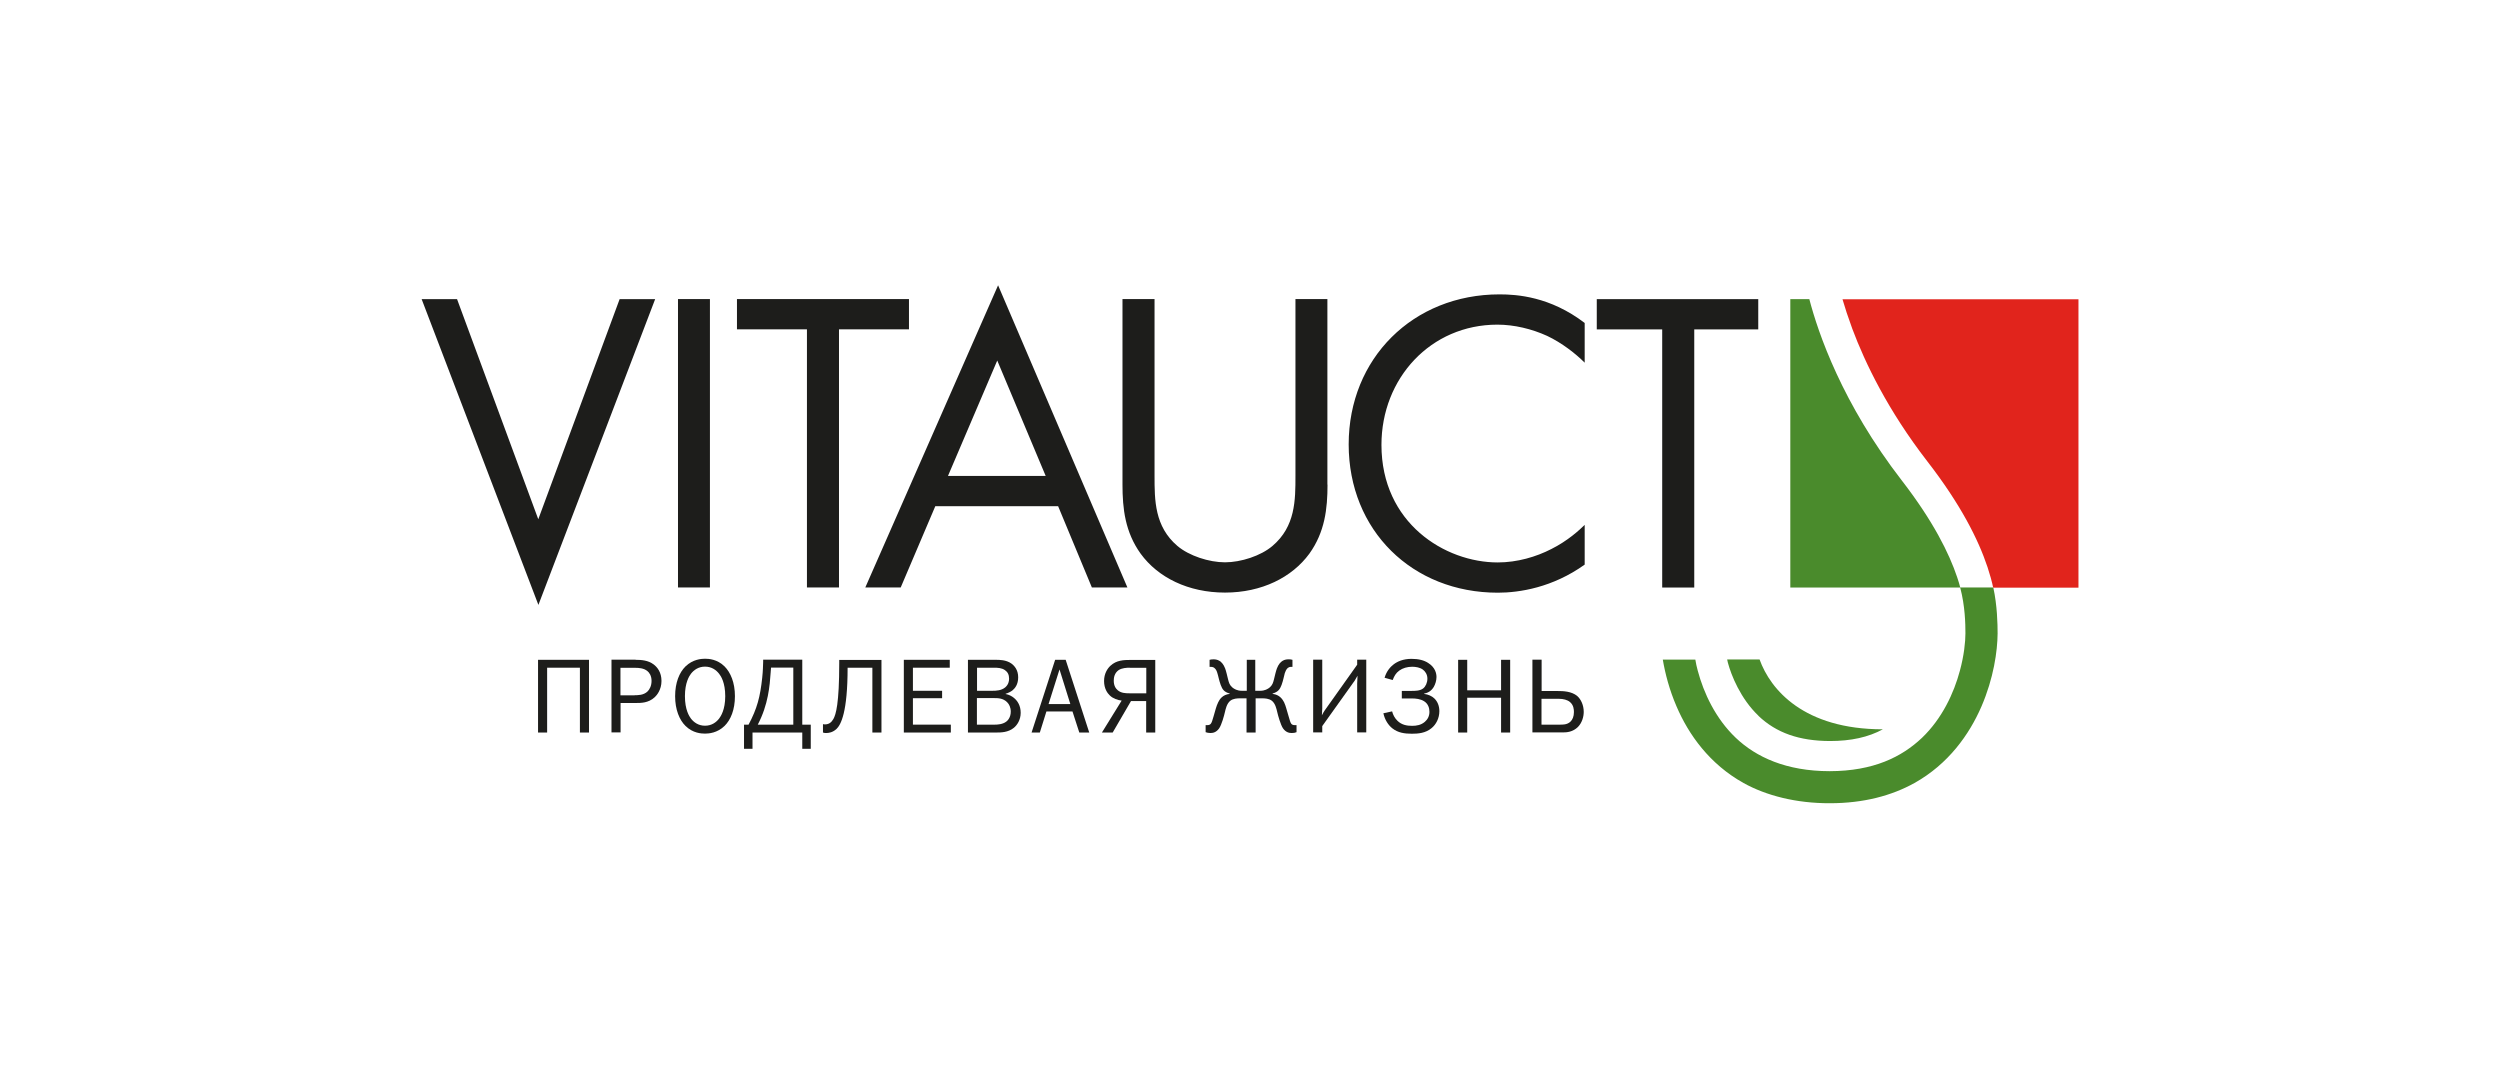 <?xml version="1.0" encoding="UTF-8"?> <svg xmlns="http://www.w3.org/2000/svg" id="_Слой_1" data-name="Слой 1" viewBox="0 0 209 91"><defs><style> .cls-1 { fill: #fff; } .cls-2 { fill: #e1241c; } .cls-3 { fill: #4a8b2c; } .cls-4 { fill: #1d1d1b; } </style></defs><rect class="cls-1" width="209" height="91"></rect><g><path class="cls-3" d="M159,40.18c-5-6.46-7-12.34-7.74-15.17h-1.59v24.11h14.21c-.07-.27-.16-.56-.26-.86-.67-2-1.99-4.67-4.62-8.08M147.01,59.85c1.5,1.42,3.4,2.09,5.97,2.1,1.77,0,3.21-.32,4.43-.98-6.61,0-9.4-3.31-10.31-5.84h-2.71c.02.09.04.18.06.27.28,1.05,1.06,3.01,2.56,4.44M166.62,49.11h-2.75c.41,1.54.44,3.04.44,3.83,0,.72-.12,1.87-.46,3.12-.5,1.88-1.49,4.01-3.17,5.62-1.7,1.61-4.06,2.78-7.71,2.79-3.64,0-6.17-1.18-7.86-2.79-1.69-1.61-2.68-3.74-3.18-5.62-.09-.32-.15-.62-.2-.92h-2.72c.2,1.18.55,2.53,1.15,3.92,1.01,2.35,2.75,4.81,5.6,6.4,1.89,1.05,4.4,1.7,7.22,1.69,2.83,0,5.18-.64,7.07-1.69,2.84-1.59,4.58-4.05,5.6-6.4,1.02-2.36,1.34-4.63,1.35-6.11,0-.76-.03-2.34-.36-3.83"></path><path class="cls-2" d="M154.03,25.01c.2.69.47,1.52.82,2.47,1.08,2.89,2.99,6.84,6.26,11.07,2.79,3.6,4.27,6.53,5.05,8.87.2.61.36,1.18.47,1.71h7.13v-24.11h-19.73Z"></path><g><path class="cls-4" d="M78.2,42.32h10.26l2.82,6.79h2.97l-10.81-25.26-11.1,25.26h2.96l2.89-6.79ZM83.37,30.14l4.05,9.65h-8.17l4.12-9.65ZM110.97,40.51v-15.51h-2.67v14.78c0,2.03,0,4.23-1.92,5.86-.97.83-2.64,1.37-3.97,1.37s-3-.54-3.98-1.37c-1.91-1.63-1.91-3.83-1.91-5.86v-14.78h-2.68v15.51c0,2.02.22,3.97,1.52,5.78,1.45,1.99,3.98,3.25,7.05,3.25s5.6-1.27,7.05-3.25c1.3-1.81,1.52-3.76,1.52-5.78M54.76,25.01h-2.96l-6.8,18.4-6.79-18.4h-2.96l9.76,25.56,9.76-25.56ZM56.68,49.11h2.67v-24.11h-2.67v24.11ZM125.21,49.55c1.81,0,4.59-.43,7.27-2.35v-3.32c-.44.43-1.41,1.33-2.79,2.02-1.26.65-2.85,1.12-4.48,1.12-4.41,0-9.72-3.29-9.72-9.83,0-5.57,4.12-10.05,9.69-10.05,1.41,0,2.89.36,4.16.94,1.23.58,2.38,1.48,3.14,2.24v-3.32c-2.89-2.21-5.67-2.39-7.12-2.39-7.23,0-12.61,5.35-12.61,12.54s5.31,12.4,12.47,12.4M67.47,49.11h2.67v-21.58h5.85v-2.53h-14.38v2.53h5.85v21.58ZM133.49,25.01v2.53h5.47v21.58h2.68v-21.58h5.35v-2.53h-13.5Z"></path><g><path class="cls-4" d="M49.24,55.16v6.08h-.76v-5.42h-2.74v5.42h-.76v-6.08h4.27Z"></path><path class="cls-4" d="M53.13,55.16c.49,0,1.06.04,1.52.39.3.23.65.65.65,1.38s-.39,1.2-.57,1.36c-.53.49-1.16.48-1.58.48h-1.27v2.46h-.76v-6.08h2.01ZM53.06,58.12c.28,0,.73,0,1.06-.3.2-.19.35-.5.35-.9,0-.45-.21-.71-.35-.82-.29-.24-.71-.27-.99-.27h-1.26v2.3h1.19Z"></path><path class="cls-4" d="M60.57,55.71c.51.51.87,1.36.87,2.49s-.35,1.98-.87,2.49c-.61.59-1.32.64-1.63.64s-1.02-.04-1.63-.64c-.51-.5-.87-1.36-.87-2.49s.35-1.98.87-2.49c.61-.59,1.32-.64,1.63-.64s1.02.04,1.63.64ZM57.76,56.33c-.14.19-.5.73-.5,1.87s.36,1.68.5,1.87c.24.31.62.6,1.18.6s.94-.29,1.18-.6c.14-.19.51-.73.51-1.87s-.36-1.68-.51-1.87c-.24-.31-.62-.6-1.18-.6s-.94.29-1.18.6Z"></path><path class="cls-4" d="M67.07,55.16v5.42h.71v2.02h-.71v-1.36h-4.16v1.36h-.71v-2.02h.38c.72-1.35.97-2.33,1.14-3.91.07-.67.06-.89.08-1.33v-.19h3.27ZM64.43,56.19c-.08,1.15-.2,2.71-1.08,4.39h2.97v-4.77h-1.86l-.03.37Z"></path><path class="cls-4" d="M73.69,55.16v6.08h-.76v-5.42h-2.07c0,3.7-.55,4.77-.94,5.13-.31.28-.63.33-.84.33-.11,0-.19,0-.28-.04v-.7c.05,0,.1.02.15.02.33,0,.54-.14.72-.45.21-.37.49-1.28.49-4.67v-.27h3.53Z"></path><path class="cls-4" d="M79.4,55.16v.66h-3.08v1.93h2.44v.62h-2.44v2.21h3.17v.66h-3.93v-6.08h3.84Z"></path><path class="cls-4" d="M83.23,55.16c.32,0,.88,0,1.32.31.26.19.57.54.57,1.15s-.27.92-.47,1.09c-.15.12-.38.23-.58.29v.02c.28.05.52.18.69.32.31.25.57.66.57,1.25s-.3,1.04-.58,1.26c-.47.38-1.05.39-1.5.39h-2.33v-6.08h2.32ZM81.67,57.75h1.28c.34,0,.76-.02,1.08-.28.27-.23.33-.51.33-.73,0-.34-.12-.56-.35-.72-.28-.19-.61-.2-.93-.2h-1.4v1.93ZM81.67,60.58h1.51c.2,0,.64-.02.94-.25.1-.07.38-.33.38-.84,0-.36-.14-.62-.3-.78-.34-.35-.78-.35-1.12-.35h-1.41v2.21Z"></path><path class="cls-4" d="M91.06,61.24h-.83l-.57-1.76h-2.18l-.55,1.76h-.69l1.97-6.08h.88l1.97,6.08ZM88.57,55.98l-.91,2.88h1.82l-.9-2.88Z"></path><path class="cls-4" d="M96.58,61.24h-.76v-2.63h-1.27l-1.53,2.63h-.9l1.65-2.67c-.34-.04-.72-.17-.99-.43-.2-.19-.48-.57-.48-1.21,0-.61.28-1.04.53-1.27.5-.47,1.12-.49,1.69-.49h2.06v6.08ZM94.46,55.82c-.28,0-.66.02-.94.2-.36.25-.41.64-.41.89,0,.42.17.66.34.8.27.23.63.25.96.25h1.42v-2.13h-1.36Z"></path><path class="cls-4" d="M104.94,55.16v2.59h.42c.37,0,.64-.15.8-.29.22-.2.27-.38.34-.65.1-.4.16-.69.25-.93.26-.68.68-.76.97-.76.11,0,.22,0,.33.04v.59s-.08,0-.12,0c-.11,0-.21.04-.27.09-.13.11-.21.31-.25.43-.07.23-.12.58-.27.99-.14.37-.29.58-.75.72v.03c.58.06.83.45.96.7.08.17.14.35.19.53.2.64.2.73.3,1.02.06.18.11.36.39.36.05,0,.11,0,.16,0v.59c-.12.05-.24.07-.4.07-.21,0-.49-.05-.73-.39-.2-.29-.42-1.08-.48-1.35-.07-.29-.16-.74-.47-.97-.23-.17-.57-.19-.76-.19h-.58v2.86h-.76v-2.86h-.58c-.2,0-.53.02-.76.19-.32.24-.41.73-.47.97-.06.27-.27,1.05-.48,1.35-.24.34-.52.39-.73.39-.16,0-.28-.03-.4-.07v-.59c.05,0,.11,0,.16,0,.27,0,.33-.19.39-.36.1-.29.11-.38.3-1.02.05-.18.12-.36.2-.53.12-.25.37-.64.96-.7v-.03c-.46-.13-.61-.34-.75-.72-.15-.41-.2-.76-.28-.99-.03-.12-.11-.33-.25-.43-.06-.05-.16-.09-.28-.09-.04,0-.08,0-.12,0v-.59c.11-.03.22-.04.33-.04.28,0,.71.08.97.76.09.24.15.53.25.93.07.27.12.45.34.65.16.14.43.29.8.29h.42v-2.59h.76Z"></path><path class="cls-4" d="M110.54,55.16v4.08c0,.12-.02.43-.03.56.1-.18.14-.28.23-.4l2.72-3.83v-.42h.76v6.08h-.76v-4.1c0-.17.02-.45.03-.64-.07.13-.19.33-.23.4l-2.72,3.81v.53h-.76v-6.08h.76Z"></path><path class="cls-4" d="M117.21,57.76h.77c.32,0,.74,0,1-.21.2-.16.35-.47.35-.82s-.19-.62-.39-.76c-.24-.17-.58-.23-.88-.23-.41,0-.79.11-1.08.32-.29.21-.43.47-.55.79l-.68-.19c.17-.58.51-.93.76-1.12.3-.23.78-.46,1.49-.46.6,0,1.05.12,1.39.34.61.38.7.9.7,1.18,0,.29-.1.61-.23.83-.2.33-.47.49-.81.56v.02c.34.04.65.18.85.37.27.25.43.63.43,1.07,0,.6-.28,1.12-.65,1.42-.51.43-1.15.47-1.65.47-.61,0-1.16-.08-1.63-.45-.33-.26-.63-.7-.75-1.26l.73-.16c.07.28.22.57.44.78.35.35.79.43,1.23.43.39,0,.76-.07,1.07-.34.22-.19.38-.46.38-.83,0-.31-.1-.67-.45-.89-.31-.19-.68-.23-1.02-.23h-.84v-.62Z"></path><path class="cls-4" d="M126.25,61.24h-.76v-2.91h-2.83v2.91h-.76v-6.08h.76v2.55h2.83v-2.55h.76v6.08Z"></path><path class="cls-4" d="M128.88,55.16v2.61h1.37c.42,0,1.14.02,1.61.42.31.27.54.77.54,1.32,0,.43-.15.92-.48,1.26-.43.43-.95.46-1.25.46h-2.56v-6.08h.76ZM128.88,60.58h1.51c.23,0,.62.02.9-.25.17-.16.29-.43.29-.8,0-.21-.02-.58-.33-.84-.21-.18-.55-.27-.93-.27h-1.45v2.15Z"></path></g></g></g></svg> 